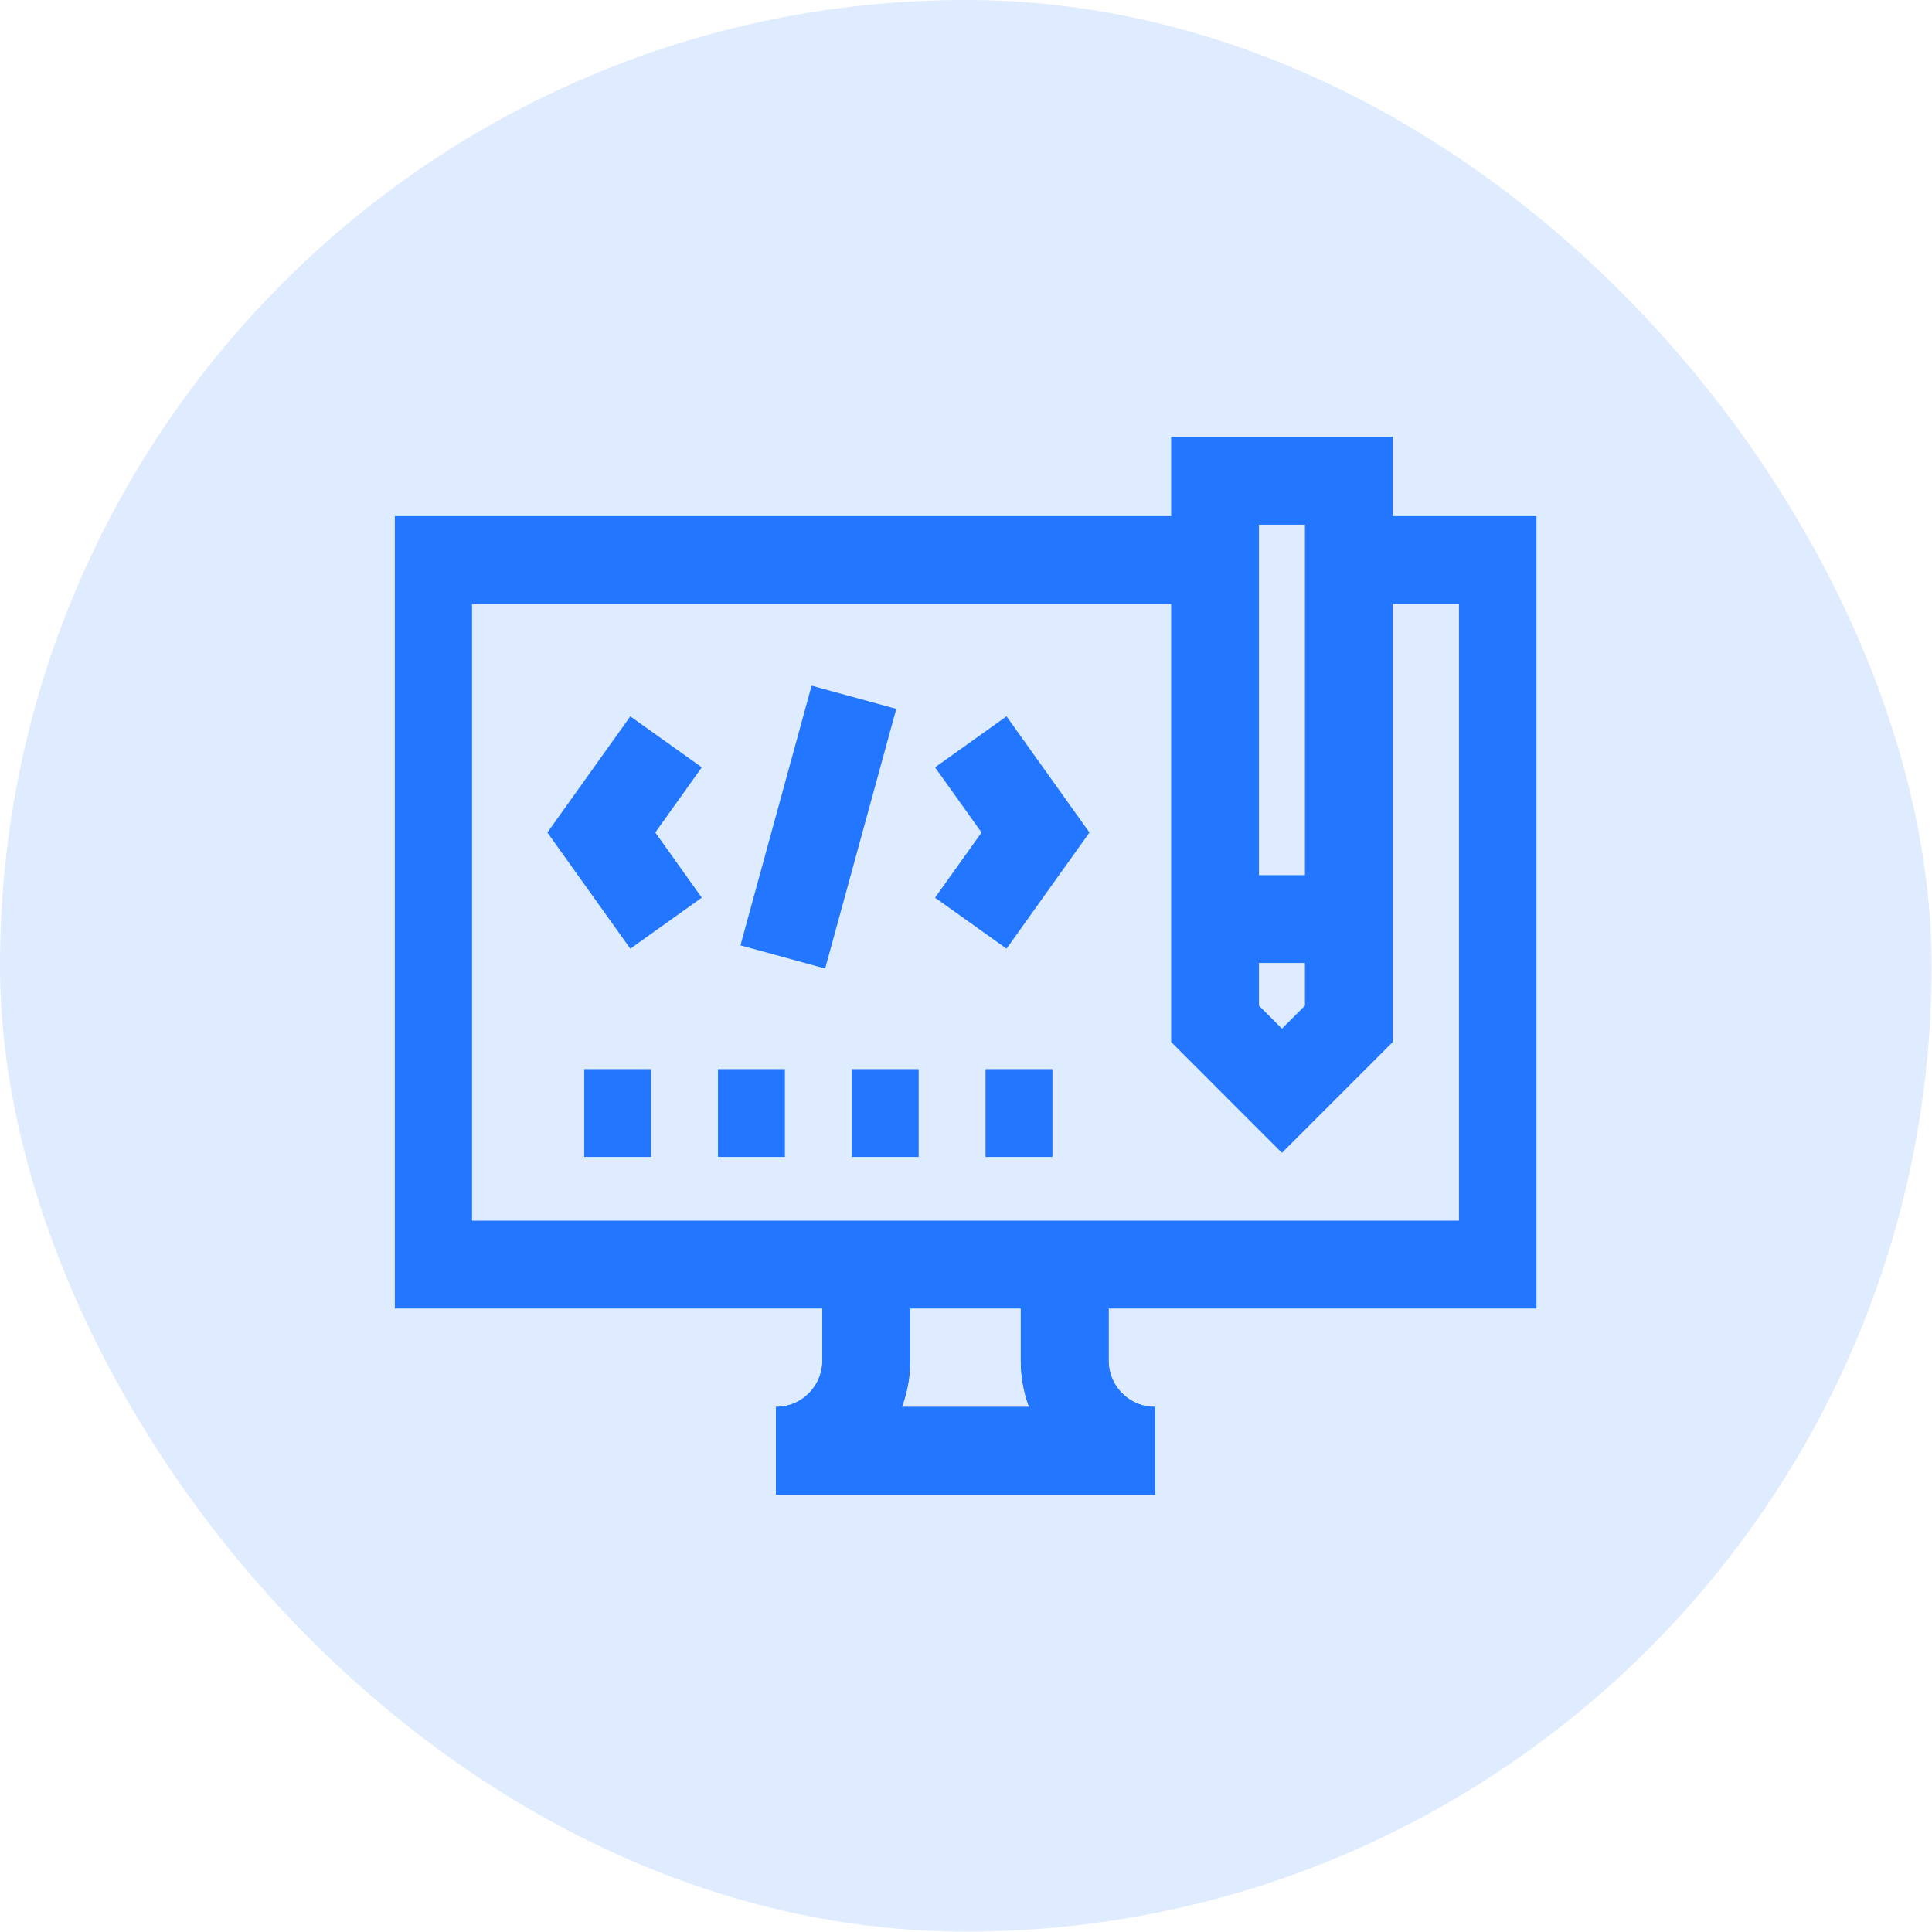 <svg width="44" height="44" viewBox="0 0 44 44" fill="none" xmlns="http://www.w3.org/2000/svg">
<rect width="43.991" height="43.991" rx="21.995" fill="#DFEBFF"/>
<g clip-path="url(#clip0_15665_6882)">
<path d="M30.723 12.755H34.227V28.8H9.75V12.755H27.34" stroke="#2276FF" stroke-width="2" stroke-miterlimit="10"/>
<path d="M24.248 29.31V30.985C24.248 32.121 25.169 33.042 26.305 33.042H17.672C18.808 33.042 19.729 32.121 19.729 30.985V29.31" stroke="#2276FF" stroke-width="2" stroke-miterlimit="10"/>
<path d="M16.352 25.349H17.875" stroke="#2276FF" stroke-width="2" stroke-miterlimit="10"/>
<path d="M19.398 25.349H20.922" stroke="#2276FF" stroke-width="2" stroke-miterlimit="10"/>
<path d="M22.445 25.349H23.969" stroke="#2276FF" stroke-width="2" stroke-miterlimit="10"/>
<path d="M13.305 25.349H14.828" stroke="#2276FF" stroke-width="2" stroke-miterlimit="10"/>
<path d="M15.169 21.025L13.695 18.96L15.169 16.895" stroke="#2276FF" stroke-width="2" stroke-miterlimit="10"/>
<path d="M22.109 16.895L23.583 18.96L22.109 21.025" stroke="#2276FF" stroke-width="2" stroke-miterlimit="10"/>
<path d="M19.448 15.88L17.828 21.794" stroke="#2276FF" stroke-width="2" stroke-miterlimit="10"/>
<path d="M30.719 10.949V23.317L29.195 24.841L27.672 23.317V10.949H30.719Z" stroke="#2276FF" stroke-width="2" stroke-miterlimit="10"/>
<path d="M27.672 20.931H30.719" stroke="#2276FF" stroke-width="2" stroke-miterlimit="10"/>
<path d="M24.248 29.31V30.985C24.248 32.121 25.169 33.042 26.305 33.042H17.672C18.808 33.042 19.729 32.121 19.729 30.985V29.31" stroke="#2276FF" stroke-width="2" stroke-miterlimit="10"/>
</g>
<defs>
<clipPath id="clip0_15665_6882">
<rect width="26" height="26" fill="white" transform="translate(8.992 8.995)"/>
</clipPath>
</defs>
</svg>
